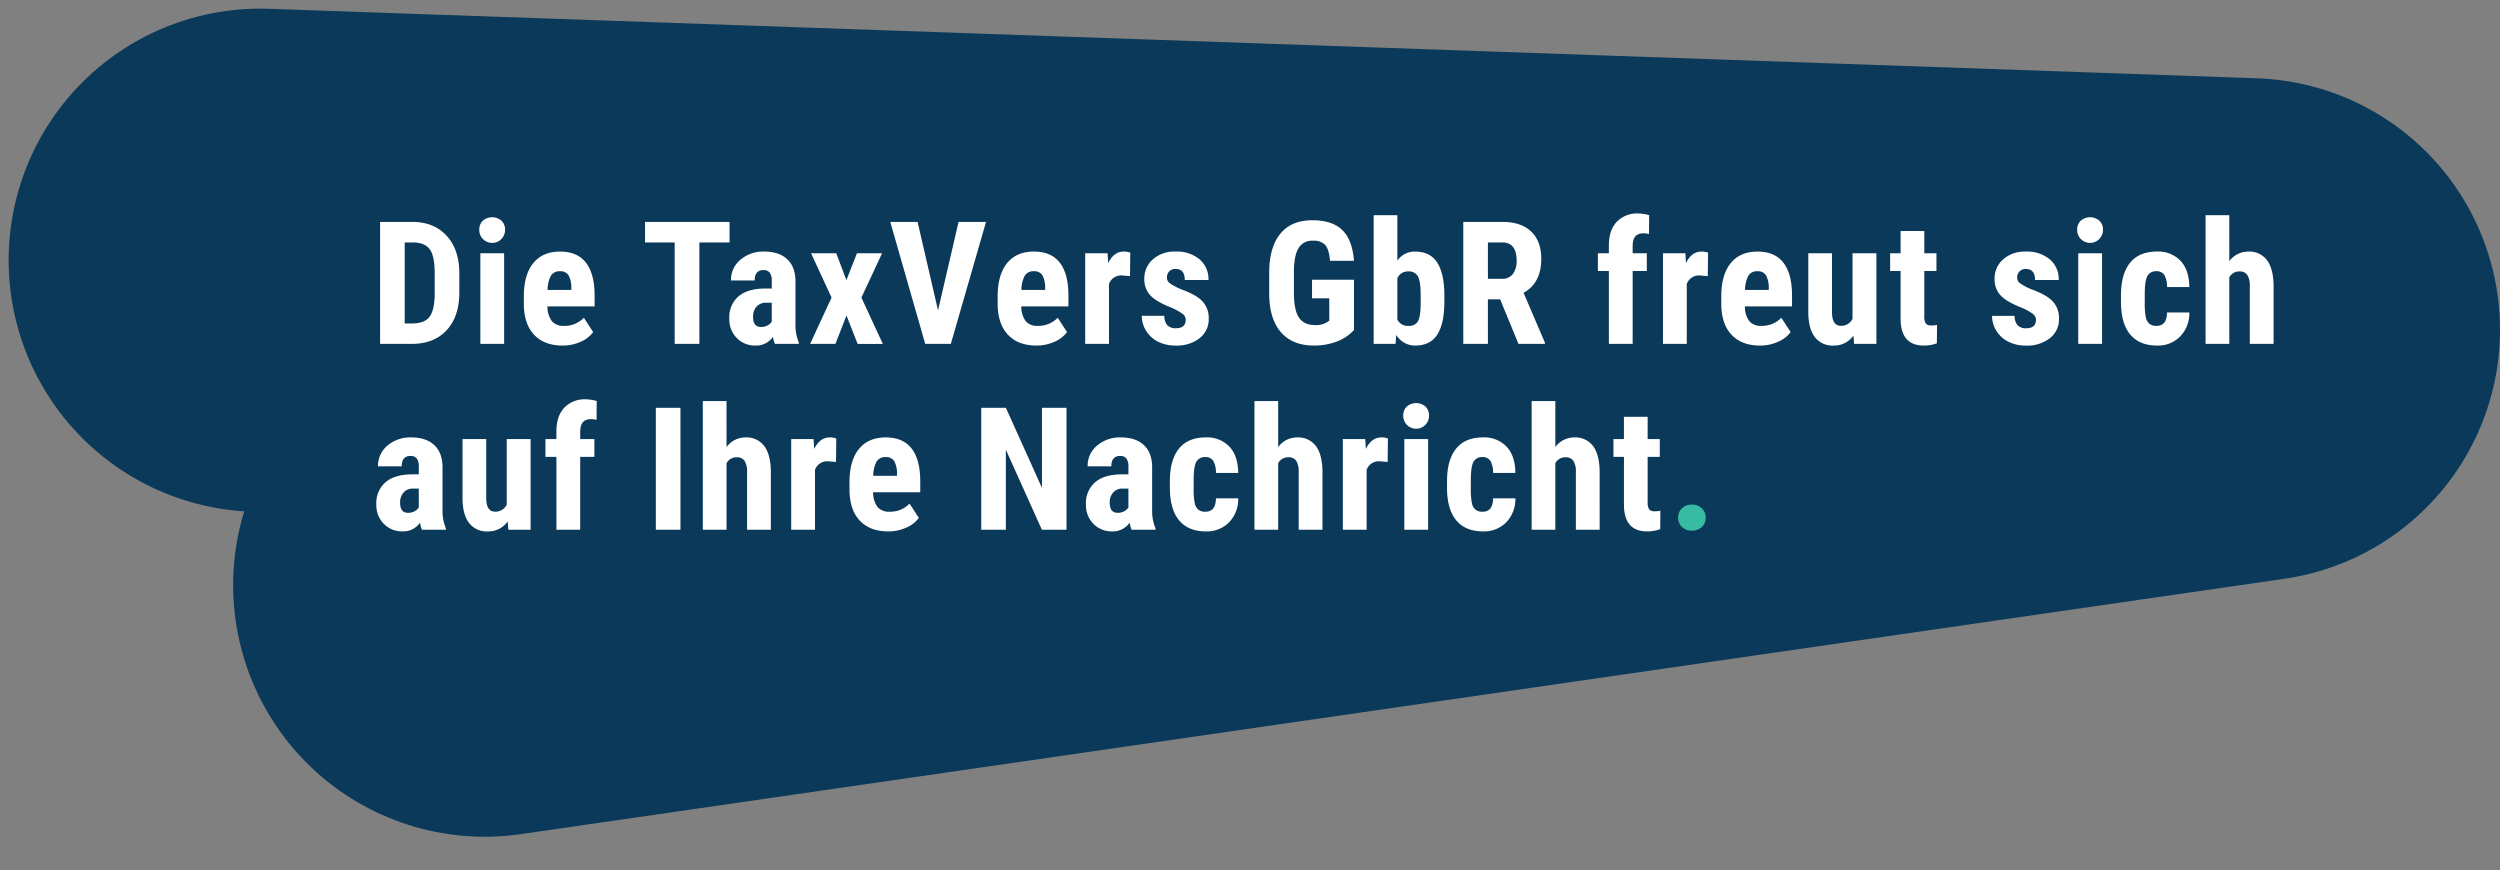<svg xmlns="http://www.w3.org/2000/svg" width="874.381" height="304.353" viewBox="0 0 874.381 304.353">
  <rect x="0" y="0" width="874.381" height="304.353" fill="#808080" stroke="none"/>
  <g id="Bühnentext_Kontakt" data-name="Bühnentext Kontakt" transform="translate(91.021 74.66)">
    <path id="Pfad_18" data-name="Pfad 18" d="M235.114,240.318l695.36,24.311L313.631,353.947" transform="translate(-235.114 -223.957)" fill="none" stroke="#0a3959" stroke-linecap="round" stroke-linejoin="round" stroke-width="176"/>
    <path id="Pfad_134" data-name="Pfad 134" d="M457.42,123.781a4.368,4.368,0,0,1,1.333-3.281,4.784,4.784,0,0,1,3.472-1.289,4.893,4.893,0,0,1,3.457,1.274,4.286,4.286,0,0,1,1.377,3.3,4.208,4.208,0,0,1-1.392,3.3,4.974,4.974,0,0,1-3.442,1.245,4.873,4.873,0,0,1-3.442-1.26A4.262,4.262,0,0,1,457.42,123.781Z" transform="translate(38.489 -17.385)" fill="#37bba2"/>
    <path id="Pfad_135" data-name="Pfad 135" d="M3.428,63V20.344H14.707q7.471,0,11.909,4.746T31.143,38.1v6.914q0,8.408-4.438,13.2T14.473,63Zm8.613-35.479v28.33h2.578q4.307,0,6.064-2.271t1.846-7.837V38.332q0-5.977-1.67-8.335t-5.684-2.476ZM46.815,63h-8.32V31.3h8.32Zm-8.7-39.9a4.283,4.283,0,0,1,1.23-3.164,4.99,4.99,0,0,1,6.563,0,4.283,4.283,0,0,1,1.23,3.164,4.512,4.512,0,1,1-9.023,0Zm29.12,40.488q-6.387,0-9.961-3.809T53.7,48.879v-2.52q0-7.5,3.281-11.572t9.4-4.072q5.977,0,8.994,3.818t3.076,11.306V49.9H61.961a8.629,8.629,0,0,0,1.553,5.164A5.248,5.248,0,0,0,67.761,56.7,9.322,9.322,0,0,0,74.7,53.859l3.252,5.01a10.71,10.71,0,0,1-4.424,3.413A15.185,15.185,0,0,1,67.234,63.586ZM62.019,44.133H70.31v-.762a8.86,8.86,0,0,0-.937-4.307A3.261,3.261,0,0,0,66.326,37.6a3.447,3.447,0,0,0-3.149,1.553A10.691,10.691,0,0,0,62.019,44.133Zm63.63-16.611H115.1V63H106.46V27.521H96.089V20.344H125.65ZM141.527,63a11.587,11.587,0,0,1-.7-2.461,7.086,7.086,0,0,1-6.035,3.047,8.931,8.931,0,0,1-6.606-2.637,9.264,9.264,0,0,1-2.622-6.826,9.6,9.6,0,0,1,3.179-7.705q3.179-2.725,9.155-2.783h2.52V41.086a4.775,4.775,0,0,0-.732-3.018,2.625,2.625,0,0,0-2.139-.879q-3.105,0-3.105,3.633h-8.291a9.176,9.176,0,0,1,3.3-7.251,12.27,12.27,0,0,1,8.335-2.856q5.215,0,8.071,2.71t2.856,7.749V56.086a15.6,15.6,0,0,0,1.172,6.416V63Zm-4.893-5.918a4.625,4.625,0,0,0,2.344-.557,3.941,3.941,0,0,0,1.436-1.318V48.615h-1.992a4.253,4.253,0,0,0-3.325,1.348,5.176,5.176,0,0,0-1.216,3.6Q133.881,57.082,136.635,57.082Zm29.882-16.377,3.691-9.4H179l-7.236,15.5,7.5,16.2h-8.818l-3.9-9.932L162.679,63h-8.848l7.5-16.2-7.178-15.5h8.818Zm32.05,10.576,7.178-30.937h9.609L203.048,63h-8.965L181.867,20.344h9.551Zm34.393,12.3q-6.387,0-9.961-3.809t-3.574-10.9v-2.52q0-7.5,3.281-11.572t9.4-4.072q5.977,0,8.994,3.818t3.076,11.306V49.9H227.686a8.629,8.629,0,0,0,1.553,5.164,5.248,5.248,0,0,0,4.248,1.633,9.322,9.322,0,0,0,6.943-2.842l3.252,5.01a10.71,10.71,0,0,1-4.424,3.413A15.185,15.185,0,0,1,232.959,63.586Zm-5.215-19.453h8.291v-.762a8.86,8.86,0,0,0-.937-4.307,3.261,3.261,0,0,0-3.047-1.465,3.447,3.447,0,0,0-3.149,1.553A10.691,10.691,0,0,0,227.745,44.133ZM265.712,39.3l-2.754-.234a4.524,4.524,0,0,0-4.6,2.988V63h-8.32V31.3h7.822l.234,3.428q1.963-4.014,5.42-4.014a5.806,5.806,0,0,1,2.285.381ZM285.193,54.5a2.589,2.589,0,0,0-1.011-1.948,19.96,19.96,0,0,0-4.5-2.417q-5.127-2.08-7.046-4.307a8.182,8.182,0,0,1-1.919-5.537,8.851,8.851,0,0,1,3-6.87,11.421,11.421,0,0,1,7.954-2.71,12.365,12.365,0,0,1,8.35,2.7,9.058,9.058,0,0,1,3.135,7.236h-8.291q0-3.867-3.223-3.867a2.993,2.993,0,0,0-2.168.82,3.028,3.028,0,0,0-.85,2.285,2.4,2.4,0,0,0,.938,1.86,20.615,20.615,0,0,0,4.424,2.3q5.068,1.875,7.163,4.175a8.511,8.511,0,0,1,2.095,5.962,8.337,8.337,0,0,1-3.193,6.826,12.929,12.929,0,0,1-8.379,2.578,13.338,13.338,0,0,1-6.152-1.362,10.332,10.332,0,0,1-4.175-3.794,9.767,9.767,0,0,1-1.509-5.244h7.881a5.022,5.022,0,0,0,1.011,3.252,3.961,3.961,0,0,0,3.12,1.084Q285.193,57.521,285.193,54.5Zm58.855,3.662a15.716,15.716,0,0,1-6.108,4.058,22.32,22.32,0,0,1-7.925,1.362q-7.354,0-11.426-4.556T314.4,45.773V38.1q0-8.818,3.853-13.579t11.235-4.761q6.943,0,10.474,3.428t4.087,10.752H335.67q-.352-4.072-1.7-5.552a5.442,5.442,0,0,0-4.219-1.479,5.518,5.518,0,0,0-5.068,2.549Q323.1,32,323.043,37.57V45.3q0,5.83,1.743,8.481t5.728,2.651a7.482,7.482,0,0,0,4.131-1.025l.762-.527V47.063h-6.035v-6.5h14.678Zm31.61-9.99q0,7.705-2.461,11.558t-7.734,3.853a7.628,7.628,0,0,1-6.621-3.721L358.579,63h-7.646V18h8.291V33.879a7.331,7.331,0,0,1,6.182-3.164q5.273,0,7.734,3.823t2.52,11.206Zm-8.291-2.08q0-5.01-.967-6.724a3.54,3.54,0,0,0-3.369-1.714,4,4,0,0,0-3.809,2.373V54.475A3.963,3.963,0,0,0,363.09,56.7a3.512,3.512,0,0,0,3.3-1.553q.923-1.553.981-6.035Zm27.8,1.318h-4.277V63h-8.613V20.344h13.74q6.475,0,10,3.354t3.53,9.536q0,8.5-6.182,11.895l7.471,17.461V63h-9.258Zm-4.277-7.178h4.893a4.531,4.531,0,0,0,3.867-1.714,7.447,7.447,0,0,0,1.289-4.585q0-6.416-5.01-6.416h-5.039ZM433.194,63V37.512h-3.838V31.3h3.838V28.459q.029-5.244,2.769-8.159a9.888,9.888,0,0,1,7.573-2.915,15.76,15.76,0,0,1,3.75.586l-.059,6.621a6.859,6.859,0,0,0-2.021-.264q-3.691,0-3.691,4.395V31.3h4.951v6.211h-4.951V63Zm34.6-23.7-2.754-.234a4.524,4.524,0,0,0-4.6,2.988V63h-8.32V31.3h7.822l.234,3.428q1.963-4.014,5.42-4.014a5.806,5.806,0,0,1,2.285.381Zm18.251,24.287q-6.387,0-9.961-3.809t-3.574-10.9v-2.52q0-7.5,3.281-11.572t9.4-4.072q5.977,0,8.994,3.818t3.076,11.306V49.9H480.77a8.629,8.629,0,0,0,1.553,5.164,5.248,5.248,0,0,0,4.248,1.633,9.322,9.322,0,0,0,6.943-2.842l3.252,5.01a10.71,10.71,0,0,1-4.424,3.413A15.185,15.185,0,0,1,486.043,63.586Zm-5.215-19.453h8.291v-.762a8.86,8.86,0,0,0-.937-4.307,3.261,3.261,0,0,0-3.047-1.465,3.447,3.447,0,0,0-3.149,1.553A10.691,10.691,0,0,0,480.829,44.133ZM518.738,60.1a8.166,8.166,0,0,1-6.914,3.486,7.765,7.765,0,0,1-6.621-3q-2.256-3-2.256-8.745V31.3h8.291V52.043q.059,4.629,3.076,4.629a4.277,4.277,0,0,0,4.1-2.461V31.3h8.35V63h-7.793Zm24.784-36.592V31.3h4.248v6.211h-4.248V53.268a4.647,4.647,0,0,0,.513,2.582,2.315,2.315,0,0,0,1.978.7,7.747,7.747,0,0,0,1.963-.205l-.059,6.445a12.913,12.913,0,0,1-4.57.791q-8.027,0-8.115-9.21V37.512h-3.662V31.3h3.662V23.508Zm39.05,31a2.589,2.589,0,0,0-1.011-1.948,19.96,19.96,0,0,0-4.5-2.417q-5.127-2.08-7.046-4.307a8.182,8.182,0,0,1-1.919-5.537,8.851,8.851,0,0,1,3-6.87,11.421,11.421,0,0,1,7.954-2.71,12.365,12.365,0,0,1,8.35,2.7,9.058,9.058,0,0,1,3.135,7.236H582.25q0-3.867-3.223-3.867a2.993,2.993,0,0,0-2.168.82,3.028,3.028,0,0,0-.85,2.285,2.4,2.4,0,0,0,.938,1.86,20.615,20.615,0,0,0,4.424,2.3q5.068,1.875,7.163,4.175a8.511,8.511,0,0,1,2.095,5.962,8.337,8.337,0,0,1-3.193,6.826,12.929,12.929,0,0,1-8.379,2.578,13.338,13.338,0,0,1-6.152-1.362,10.332,10.332,0,0,1-4.175-3.794,9.767,9.767,0,0,1-1.509-5.244H575.1a5.022,5.022,0,0,0,1.011,3.252,3.961,3.961,0,0,0,3.12,1.084Q582.572,57.521,582.572,54.5ZM605.686,63h-8.32V31.3h8.32Zm-8.7-39.9a4.283,4.283,0,0,1,1.23-3.164,4.99,4.99,0,0,1,6.563,0,4.283,4.283,0,0,1,1.23,3.164,4.512,4.512,0,1,1-9.023,0Zm27.772,33.6q3.6,0,3.662-4.687h7.793a11.646,11.646,0,0,1-3.193,8.379,10.836,10.836,0,0,1-8.086,3.193q-6.123,0-9.346-3.809t-3.281-11.221v-2.52q0-7.471,3.179-11.4t9.39-3.926a10.743,10.743,0,0,1,8.262,3.237q3.018,3.237,3.076,9.185h-7.793a8.311,8.311,0,0,0-.879-4.1,3.01,3.01,0,0,0-2.812-1.436,3.351,3.351,0,0,0-3.105,1.538q-.937,1.538-1,5.962v3.223a25.868,25.868,0,0,0,.381,5.405,4.071,4.071,0,0,0,1.26,2.256A3.84,3.84,0,0,0,624.757,56.7Zm25.429-22.617a8.189,8.189,0,0,1,6.621-3.369,7.69,7.69,0,0,1,6.592,3.047q2.256,3.047,2.285,9.082V63h-8.32V42.932A7.235,7.235,0,0,0,656.5,38.9a3.163,3.163,0,0,0-2.8-1.245,3.917,3.917,0,0,0-3.516,2.08V63h-8.291V18h8.291ZM18.076,128a11.587,11.587,0,0,1-.7-2.461,7.086,7.086,0,0,1-6.035,3.047,8.931,8.931,0,0,1-6.606-2.637,9.264,9.264,0,0,1-2.622-6.826,9.6,9.6,0,0,1,3.179-7.705q3.179-2.725,9.155-2.783h2.52v-2.549a4.775,4.775,0,0,0-.732-3.018,2.625,2.625,0,0,0-2.139-.879q-3.105,0-3.105,3.633H2.7a9.176,9.176,0,0,1,3.3-7.251,12.27,12.27,0,0,1,8.335-2.856q5.215,0,8.071,2.71t2.856,7.749v14.912a15.6,15.6,0,0,0,1.172,6.416v.5Zm-4.893-5.918a4.625,4.625,0,0,0,2.344-.557,3.941,3.941,0,0,0,1.436-1.318v-6.592H14.971a4.253,4.253,0,0,0-3.325,1.348,5.176,5.176,0,0,0-1.216,3.6Q10.43,122.082,13.184,122.082ZM48.046,125.1a8.166,8.166,0,0,1-6.914,3.486,7.765,7.765,0,0,1-6.621-3q-2.256-3-2.256-8.745V96.3h8.291v20.742q.059,4.629,3.076,4.629a4.277,4.277,0,0,0,4.1-2.461V96.3h8.35V128H48.28ZM65.1,128V102.512H61.257V96.3H65.1V93.459q.029-5.244,2.769-8.159a9.888,9.888,0,0,1,7.573-2.915,15.761,15.761,0,0,1,3.75.586l-.059,6.621a6.859,6.859,0,0,0-2.021-.264q-3.691,0-3.691,4.395V96.3h4.951v6.211H73.416V128Zm43.386,0H99.868V85.344h8.613Zm16.112-28.916a8.189,8.189,0,0,1,6.621-3.369,7.69,7.69,0,0,1,6.592,3.047q2.256,3.047,2.285,9.082V128h-8.32V107.932a7.235,7.235,0,0,0-.864-4.028,3.163,3.163,0,0,0-2.8-1.245,3.917,3.917,0,0,0-3.516,2.08V128H116.3V83h8.291Zm38.29,5.215-2.754-.234a4.524,4.524,0,0,0-4.6,2.988V128h-8.32V96.3h7.822l.234,3.428q1.963-4.014,5.42-4.014a5.806,5.806,0,0,1,2.285.381Zm18.251,24.287q-6.387,0-9.961-3.809t-3.574-10.9v-2.52q0-7.5,3.281-11.572t9.4-4.072q5.977,0,8.994,3.818t3.076,11.306V114.9H175.861a8.629,8.629,0,0,0,1.553,5.164,5.248,5.248,0,0,0,4.248,1.633,9.322,9.322,0,0,0,6.943-2.842l3.252,5.01a10.71,10.71,0,0,1-4.424,3.413A15.185,15.185,0,0,1,181.134,128.586Zm-5.215-19.453h8.291v-.762a8.86,8.86,0,0,0-.937-4.307,3.261,3.261,0,0,0-3.047-1.465,3.447,3.447,0,0,0-3.149,1.553A10.691,10.691,0,0,0,175.92,109.133ZM243.505,128h-8.613l-12.6-27.979V128h-8.613V85.344h8.613l12.627,28.008V85.344h8.584Zm22.763,0a11.587,11.587,0,0,1-.7-2.461,7.086,7.086,0,0,1-6.035,3.047,8.931,8.931,0,0,1-6.606-2.637,9.264,9.264,0,0,1-2.622-6.826,9.6,9.6,0,0,1,3.179-7.705q3.179-2.725,9.155-2.783h2.52v-2.549a4.775,4.775,0,0,0-.732-3.018,2.625,2.625,0,0,0-2.139-.879q-3.106,0-3.105,3.633h-8.291a9.176,9.176,0,0,1,3.3-7.251,12.27,12.27,0,0,1,8.335-2.856q5.215,0,8.071,2.71t2.856,7.749v14.912a15.6,15.6,0,0,0,1.172,6.416v.5Zm-4.893-5.918a4.625,4.625,0,0,0,2.344-.557,3.941,3.941,0,0,0,1.436-1.318v-6.592h-1.992a4.253,4.253,0,0,0-3.325,1.348,5.176,5.176,0,0,0-1.216,3.6Q258.621,122.082,261.375,122.082Zm30.731-.381q3.6,0,3.662-4.687h7.793a11.646,11.646,0,0,1-3.193,8.379,10.836,10.836,0,0,1-8.086,3.193q-6.123,0-9.346-3.809t-3.281-11.221v-2.52q0-7.471,3.179-11.4t9.39-3.926a10.743,10.743,0,0,1,8.262,3.237q3.018,3.237,3.076,9.185h-7.793a8.311,8.311,0,0,0-.879-4.1,3.01,3.01,0,0,0-2.812-1.436,3.351,3.351,0,0,0-3.105,1.538q-.937,1.538-1,5.962v3.223a25.868,25.868,0,0,0,.381,5.405,4.071,4.071,0,0,0,1.26,2.256A3.84,3.84,0,0,0,292.106,121.7Zm25.429-22.617a8.189,8.189,0,0,1,6.621-3.369,7.69,7.69,0,0,1,6.592,3.047q2.256,3.047,2.285,9.082V128h-8.32V107.932a7.235,7.235,0,0,0-.864-4.028,3.163,3.163,0,0,0-2.8-1.245,3.917,3.917,0,0,0-3.516,2.08V128h-8.291V83h8.291Zm38.29,5.215-2.754-.234a4.524,4.524,0,0,0-4.6,2.988V128h-8.32V96.3h7.822l.234,3.428q1.963-4.014,5.42-4.014a5.806,5.806,0,0,1,2.285.381ZM369.974,128h-8.32V96.3h8.32Zm-8.7-39.9a4.283,4.283,0,0,1,1.23-3.164,4.99,4.99,0,0,1,6.563,0A4.283,4.283,0,0,1,370.3,88.1a4.512,4.512,0,1,1-9.023,0Zm27.772,33.6q3.6,0,3.662-4.687H400.5a11.646,11.646,0,0,1-3.193,8.379,10.836,10.836,0,0,1-8.086,3.193q-6.123,0-9.346-3.809t-3.281-11.221v-2.52q0-7.471,3.179-11.4t9.39-3.926a10.743,10.743,0,0,1,8.262,3.237q3.018,3.237,3.076,9.185h-7.793a8.311,8.311,0,0,0-.879-4.1,3.01,3.01,0,0,0-2.812-1.436,3.351,3.351,0,0,0-3.105,1.538q-.937,1.538-1,5.962v3.223a25.868,25.868,0,0,0,.381,5.405,4.071,4.071,0,0,0,1.26,2.256A3.84,3.84,0,0,0,389.045,121.7Zm25.429-22.617a8.189,8.189,0,0,1,6.621-3.369,7.69,7.69,0,0,1,6.592,3.047q2.256,3.047,2.285,9.082V128h-8.32V107.932a7.235,7.235,0,0,0-.864-4.028,3.163,3.163,0,0,0-2.8-1.245,3.917,3.917,0,0,0-3.516,2.08V128h-8.291V83h8.291Zm32.284-10.576V96.3h4.248v6.211h-4.248v15.757a4.647,4.647,0,0,0,.513,2.582,2.315,2.315,0,0,0,1.978.7,7.747,7.747,0,0,0,1.963-.205l-.059,6.445a12.913,12.913,0,0,1-4.57.791q-8.027,0-8.115-9.21V102.512H434.8V96.3h3.662V88.508Z" transform="translate(38.489 -17.385)" fill="#fff"/>
  </g>
</svg>
